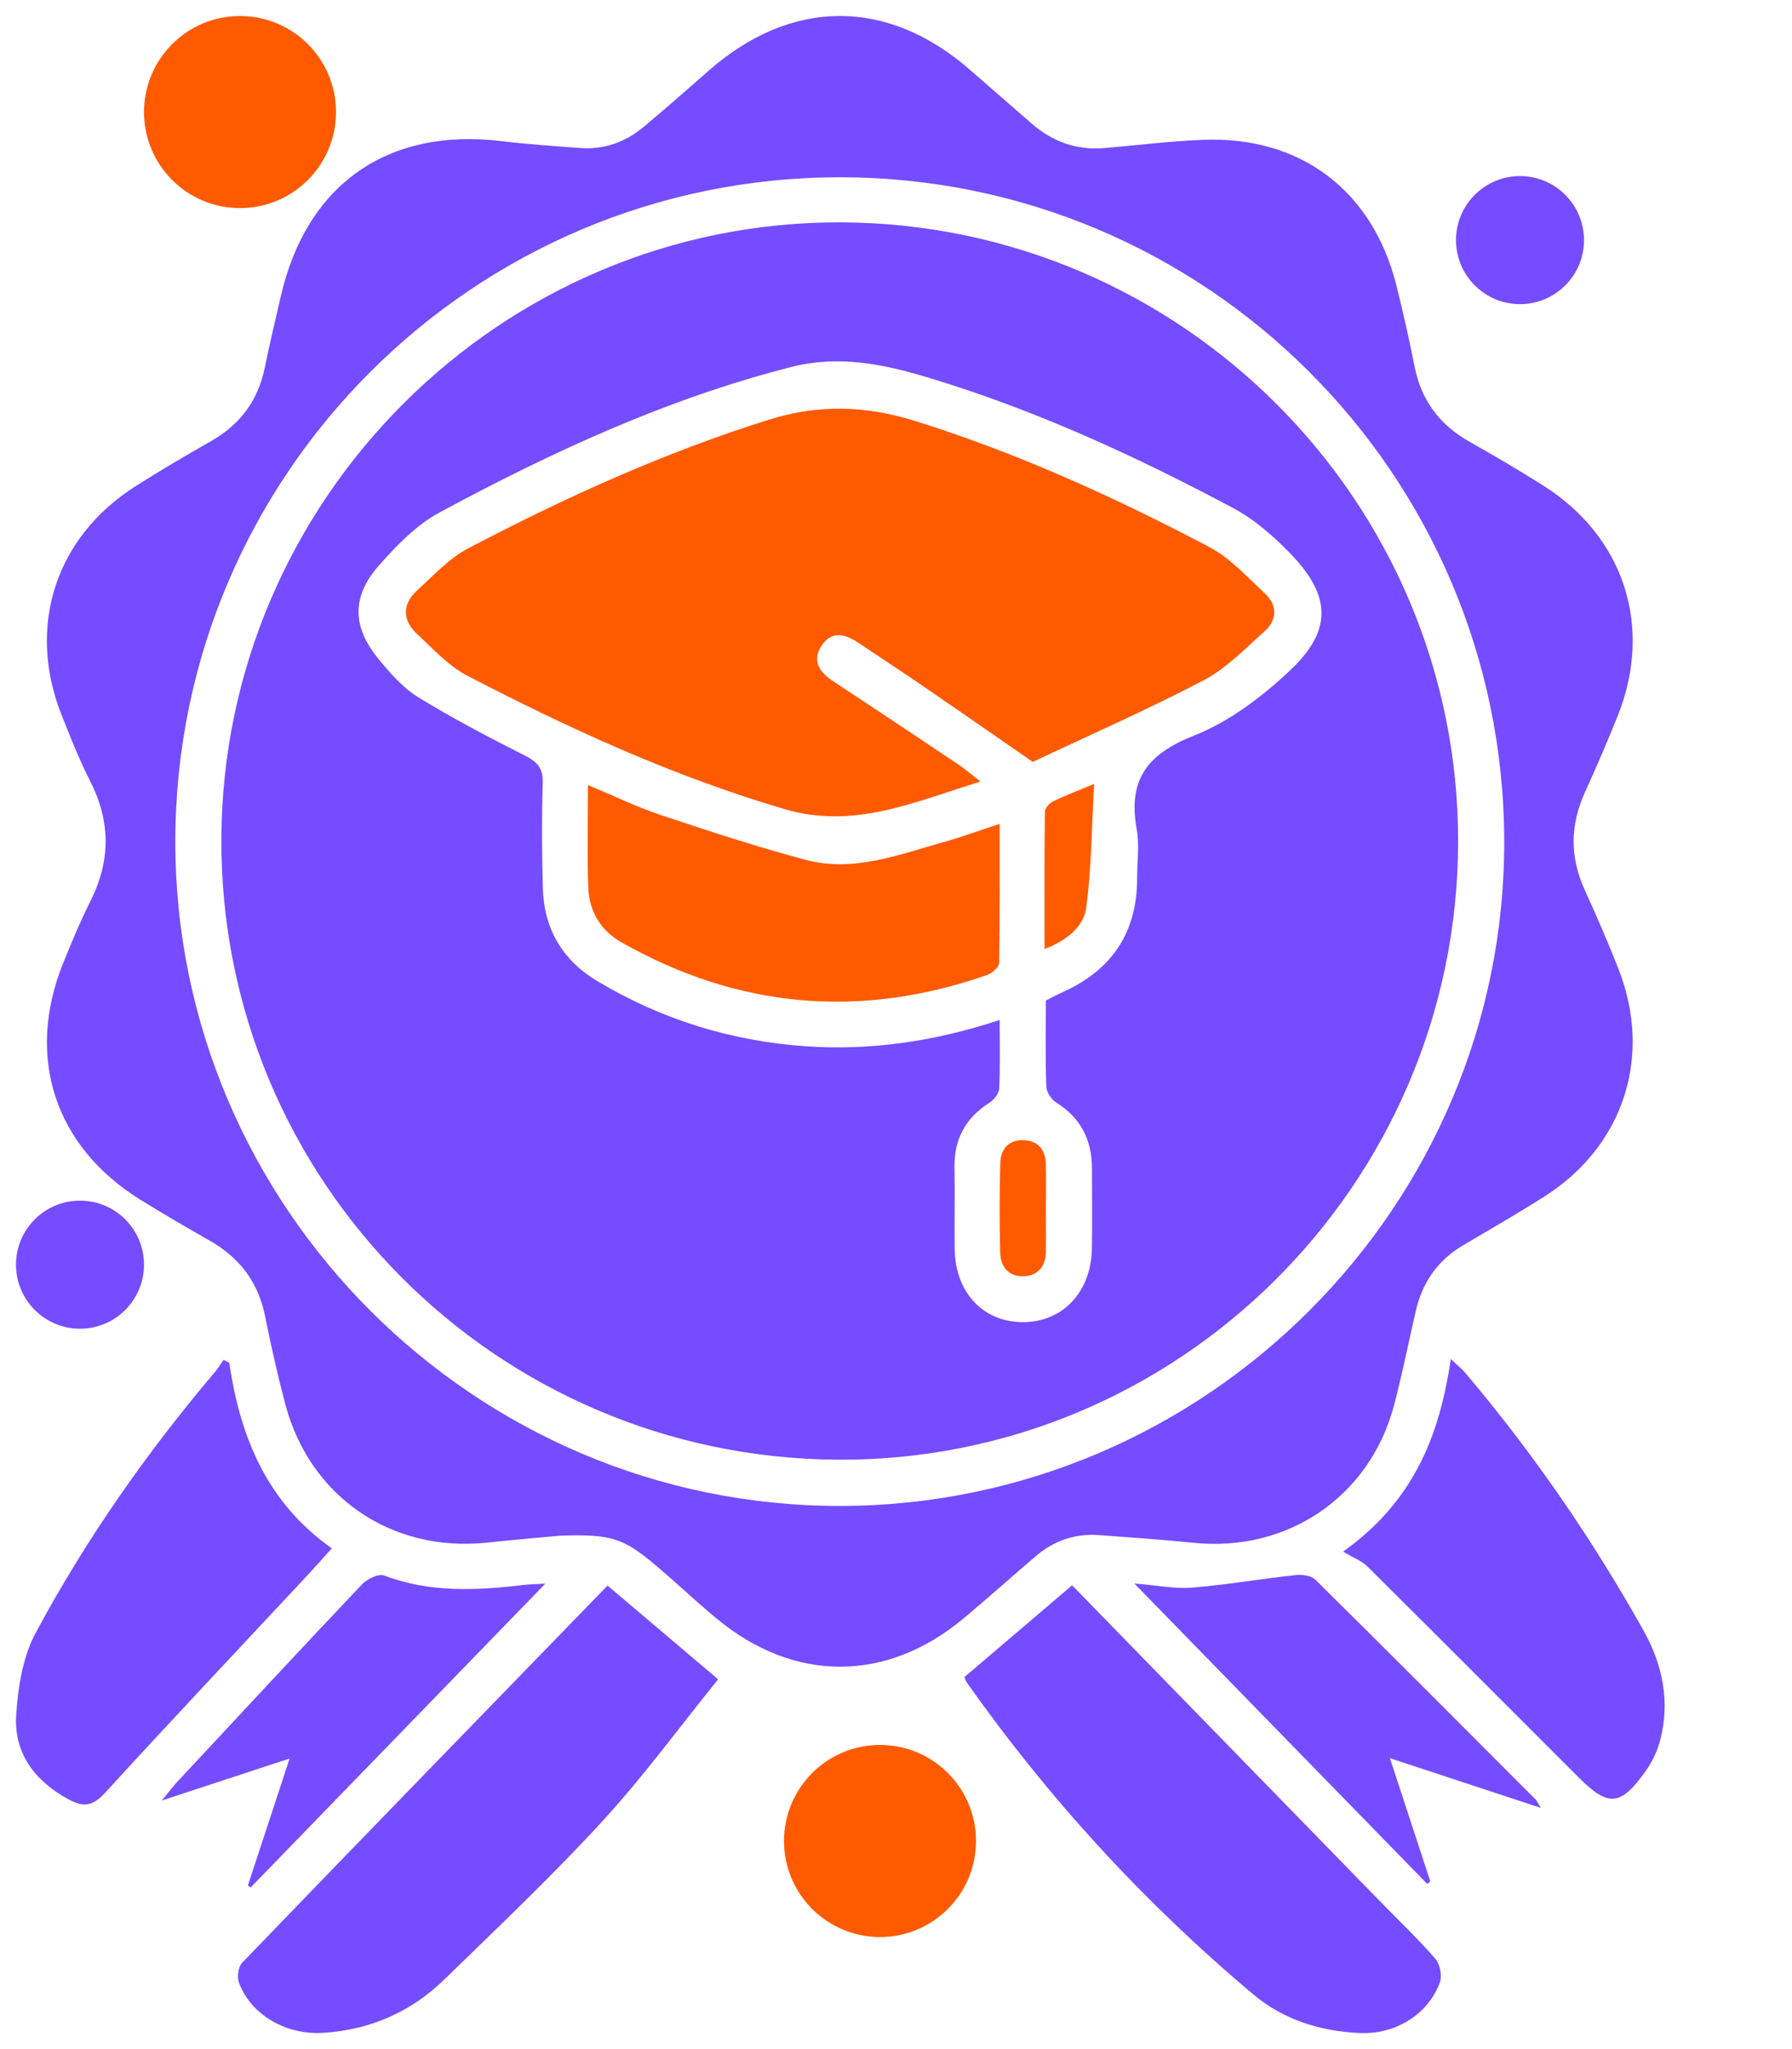 <svg width="56" height="64" viewBox="0 0 56 64" fill="none" xmlns="http://www.w3.org/2000/svg">
<g clip-path="url(#clip0_1780_7903)">
<path d="M17.505 47.963C16.957 48.015 16.088 48.089 15.222 48.181C12.24 48.499 9.679 46.753 8.913 43.849C8.674 42.943 8.467 42.027 8.283 41.108C8.072 40.049 7.492 39.286 6.565 38.757C5.828 38.336 5.093 37.91 4.372 37.462C1.704 35.8 0.795 33.005 1.972 30.085C2.239 29.422 2.517 28.762 2.836 28.123C3.463 26.87 3.452 25.646 2.818 24.396C2.474 23.721 2.193 23.012 1.915 22.306C0.832 19.553 1.739 16.769 4.239 15.184C5.012 14.693 5.802 14.228 6.598 13.776C7.509 13.258 8.068 12.502 8.276 11.473C8.426 10.73 8.606 9.992 8.776 9.252C9.577 5.759 12.12 3.978 15.668 4.408C16.488 4.507 17.314 4.562 18.138 4.623C18.889 4.679 19.552 4.434 20.122 3.957C20.808 3.384 21.478 2.792 22.151 2.203C24.734 -0.061 27.735 -0.069 30.317 2.185C30.956 2.743 31.597 3.302 32.238 3.859C32.894 4.43 33.651 4.7 34.523 4.624C35.547 4.535 36.57 4.408 37.596 4.367C40.636 4.247 42.887 5.946 43.633 8.898C43.846 9.742 44.036 10.593 44.205 11.447C44.414 12.505 44.989 13.271 45.923 13.798C46.7 14.237 47.473 14.689 48.227 15.166C50.755 16.766 51.664 19.568 50.559 22.344C50.236 23.152 49.89 23.952 49.53 24.744C49.066 25.762 49.054 26.765 49.519 27.787C49.889 28.6 50.245 29.42 50.572 30.25C51.654 32.995 50.741 35.802 48.252 37.378C47.422 37.904 46.57 38.395 45.723 38.894C44.925 39.364 44.447 40.058 44.241 40.952C44.017 41.931 43.82 42.918 43.564 43.889C42.808 46.748 40.24 48.489 37.292 48.186C36.314 48.085 35.333 48.02 34.352 47.947C33.603 47.891 32.939 48.115 32.369 48.603C31.622 49.243 30.887 49.896 30.134 50.529C27.717 52.561 24.814 52.567 22.379 50.541C21.726 49.997 21.11 49.41 20.459 48.865C19.47 48.035 19.092 47.914 17.506 47.963H17.505ZM47.007 26.259C46.98 14.812 37.681 5.533 26.24 5.537C14.797 5.54 5.493 14.83 5.479 26.265C5.464 37.7 14.836 47.058 26.279 47.035C37.705 47.013 47.034 37.662 47.007 26.259H47.007Z" fill="#754CFF"/>
<path d="M33.503 49.514C36.767 52.862 39.95 56.127 43.133 59.392C43.71 59.984 44.312 60.555 44.854 61.178C44.999 61.346 45.071 61.708 44.996 61.915C44.634 62.913 43.612 63.544 42.51 63.498C41.269 63.447 40.117 63.089 39.164 62.29C35.757 59.43 32.773 56.175 30.205 52.541C30.169 52.489 30.157 52.42 30.141 52.378C31.254 51.43 32.355 50.492 33.503 49.514Z" fill="#754CFF"/>
<path d="M22.441 52.45C21.245 53.928 20.11 55.483 18.817 56.89C17.247 58.599 15.556 60.2 13.891 61.82C12.847 62.836 11.577 63.397 10.111 63.492C8.954 63.568 7.852 62.944 7.469 61.931C7.402 61.754 7.444 61.43 7.568 61.302C11.338 57.392 15.124 53.498 18.986 49.523C20.11 50.476 21.225 51.42 22.44 52.45H22.441Z" fill="#754CFF"/>
<path d="M7.165 42.566C7.505 44.878 8.335 46.925 10.368 48.36C10.104 48.652 9.889 48.9 9.665 49.14C7.531 51.426 5.383 53.7 3.272 56.007C2.891 56.423 2.59 56.446 2.132 56.195C1.081 55.619 0.427 54.757 0.507 53.56C0.564 52.691 0.712 51.746 1.117 50.995C2.685 48.078 4.581 45.37 6.725 42.842C6.823 42.727 6.9 42.595 6.987 42.47C7.047 42.502 7.106 42.534 7.166 42.566H7.165Z" fill="#754CFF"/>
<path d="M41.973 48.462C44.172 46.892 44.983 44.855 45.338 42.446C45.544 42.644 45.69 42.76 45.807 42.899C47.92 45.399 49.769 48.085 51.366 50.938C51.959 51.998 52.197 53.159 51.877 54.367C51.788 54.704 51.623 55.04 51.42 55.325C50.646 56.415 50.26 56.442 49.339 55.521C47.14 53.324 44.946 51.122 42.739 48.934C42.552 48.748 42.281 48.648 41.973 48.462L41.973 48.462Z" fill="#754CFF"/>
<path d="M48.153 56.467C46.569 55.945 45.073 55.453 43.435 54.914C43.878 56.266 44.287 57.515 44.697 58.764C44.665 58.791 44.634 58.817 44.602 58.843C41.585 55.749 38.567 52.656 35.449 49.459C36.157 49.514 36.711 49.63 37.253 49.586C38.333 49.498 39.404 49.313 40.481 49.196C40.685 49.174 40.973 49.208 41.104 49.337C43.41 51.614 45.697 53.909 47.986 56.202C48.031 56.247 48.056 56.312 48.152 56.467H48.153Z" fill="#754CFF"/>
<path d="M7.746 58.891C8.168 57.609 8.589 56.328 9.05 54.924C7.707 55.365 6.474 55.77 5.059 56.234C5.298 55.944 5.409 55.792 5.536 55.656C7.455 53.596 9.37 51.534 11.306 49.491C11.468 49.319 11.826 49.141 12.002 49.208C13.435 49.75 14.895 49.68 16.368 49.502C16.539 49.482 16.712 49.48 17.043 49.461C13.91 52.69 10.873 55.819 7.836 58.948L7.746 58.891H7.746Z" fill="#754CFF"/>
<path d="M26.268 6.945C36.933 6.98 45.594 15.676 45.566 26.321C45.538 36.986 36.823 45.65 26.182 45.591C15.489 45.532 6.878 36.864 6.918 26.201C6.958 15.582 15.672 6.911 26.268 6.945ZM32.684 31.248C32.886 31.148 33.063 31.053 33.245 30.97C34.764 30.279 35.535 29.105 35.535 27.432C35.535 26.918 35.612 26.39 35.521 25.892C35.241 24.353 35.857 23.546 37.314 22.974C38.42 22.539 39.451 21.754 40.327 20.926C41.633 19.692 41.594 18.616 40.358 17.326C39.823 16.768 39.213 16.229 38.537 15.869C35.48 14.241 32.335 12.796 29.008 11.794C27.614 11.373 26.213 11.083 24.727 11.462C20.845 12.451 17.244 14.117 13.74 16.003C13.015 16.393 12.391 17.037 11.837 17.667C10.986 18.634 11.007 19.577 11.819 20.57C12.184 21.016 12.584 21.478 13.066 21.775C14.146 22.44 15.275 23.028 16.408 23.602C16.795 23.799 16.975 23.998 16.961 24.456C16.926 25.551 16.934 26.648 16.964 27.743C16.997 28.998 17.571 29.983 18.64 30.627C20.645 31.834 22.827 32.512 25.163 32.677C27.214 32.821 29.215 32.524 31.239 31.858C31.239 32.621 31.258 33.312 31.225 33.999C31.217 34.154 31.061 34.352 30.917 34.443C30.173 34.919 29.812 35.577 29.828 36.462C29.844 37.312 29.823 38.162 29.834 39.012C29.85 40.357 30.71 41.283 31.942 41.295C33.197 41.306 34.097 40.367 34.122 38.997C34.137 38.17 34.124 37.342 34.125 36.515C34.125 35.621 33.787 34.92 33.007 34.436C32.854 34.341 32.703 34.108 32.697 33.934C32.666 33.042 32.683 32.147 32.683 31.249L32.684 31.248Z" fill="#754CFF"/>
<path d="M32.273 23.796C30.969 22.895 29.856 22.121 28.736 21.355C28.109 20.926 27.471 20.513 26.841 20.088C26.427 19.808 25.996 19.677 25.674 20.166C25.361 20.64 25.609 20.997 26.038 21.279C27.345 22.138 28.646 23.006 29.946 23.876C30.144 24.009 30.326 24.168 30.64 24.41C28.552 25.054 26.682 25.91 24.514 25.271C21.045 24.25 17.784 22.757 14.593 21.099C14.014 20.798 13.546 20.274 13.054 19.823C12.574 19.383 12.551 18.882 13.041 18.435C13.55 17.97 14.038 17.436 14.635 17.124C17.662 15.537 20.768 14.128 24.042 13.104C25.577 12.624 27.056 12.668 28.574 13.142C31.785 14.143 34.83 15.528 37.796 17.089C38.449 17.433 38.977 18.026 39.53 18.539C39.925 18.906 39.913 19.362 39.519 19.715C38.907 20.262 38.315 20.882 37.602 21.254C35.805 22.192 33.945 23.008 32.274 23.796H32.273Z" fill="#FF5A00"/>
<path d="M18.374 24.52C19.2 24.864 19.902 25.207 20.636 25.452C22.137 25.952 23.643 26.448 25.171 26.855C26.668 27.255 28.084 26.693 29.5 26.298C30.055 26.143 30.598 25.942 31.238 25.732C31.238 27.23 31.248 28.654 31.221 30.077C31.219 30.207 31.001 30.398 30.846 30.452C26.884 31.834 23.068 31.502 19.414 29.428C18.761 29.058 18.412 28.456 18.384 27.722C18.345 26.697 18.374 25.669 18.374 24.519V24.52Z" fill="#FF5A00"/>
<path d="M32.642 29.641C32.642 28.148 32.636 26.754 32.652 25.361C32.654 25.248 32.785 25.09 32.897 25.035C33.252 24.858 33.626 24.72 34.192 24.485C34.114 25.856 34.109 27.11 33.945 28.342C33.867 28.932 33.371 29.36 32.641 29.641H32.642Z" fill="#FF5A00"/>
<path d="M32.683 37.755C32.683 38.201 32.687 38.647 32.683 39.092C32.679 39.536 32.452 39.834 32.014 39.86C31.531 39.889 31.265 39.576 31.255 39.114C31.233 38.179 31.23 37.242 31.26 36.308C31.274 35.883 31.526 35.594 31.991 35.612C32.451 35.629 32.667 35.916 32.68 36.353C32.694 36.82 32.683 37.288 32.683 37.756V37.755Z" fill="#FF5A00"/>
<circle cx="47.5" cy="7.5" r="2" fill="#754CFF"/>
</g>
<circle cx="2.5" cy="39.5" r="2" fill="#754CFF"/>
<circle cx="7.5" cy="3.5" r="3" fill="#FF5A00"/>
<circle cx="27.5" cy="57.5" r="3" fill="#FF5A00"/>
<defs>
<clipPath id="clip0_1780_7903">
<rect width="51.52" height="63" fill="white" transform="translate(0.5 0.5)"/>
</clipPath>
</defs>
</svg>
